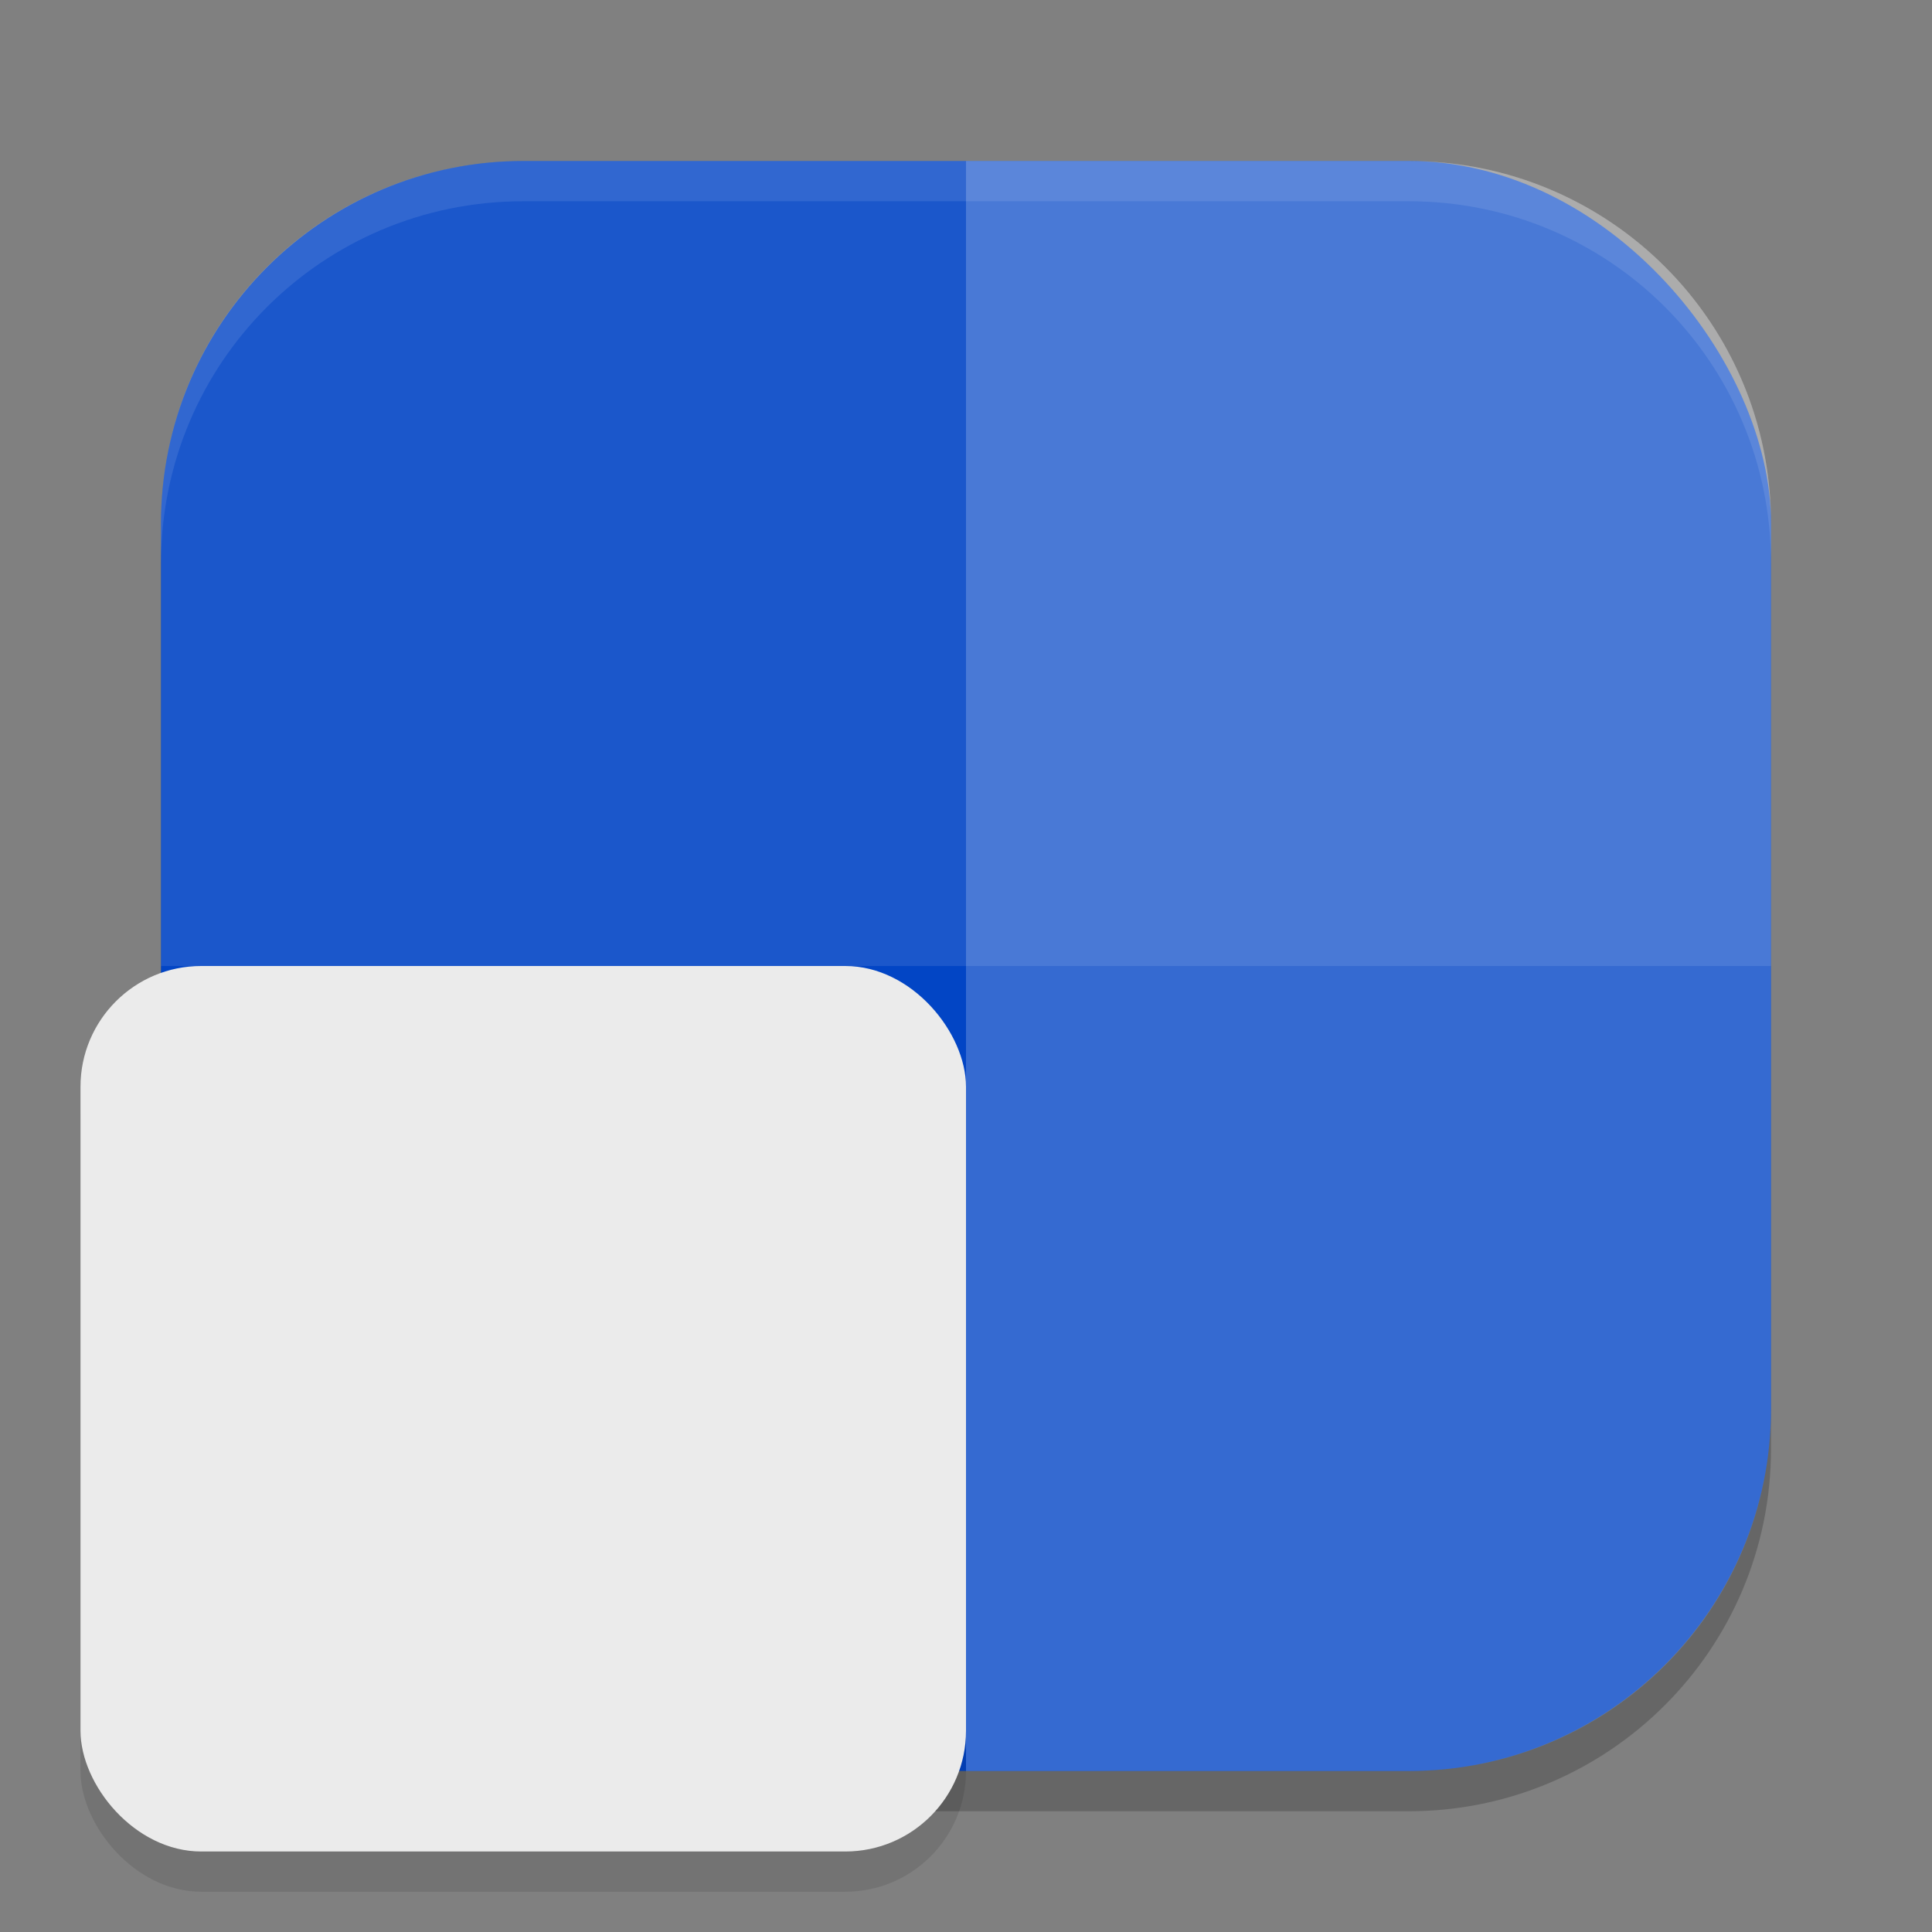 <?xml version="1.0" encoding="UTF-8" standalone="no"?>
<!-- Created with Inkscape (http://www.inkscape.org/) -->

<svg
   width="24"
   height="24"
   viewBox="0 0 24 24"
   version="1.1"
   id="svg5"
   inkscape:version="1.3 (0e150ed6c4, 2023-07-21)"
   sodipodi:docname="workspace-switcher-left-bottom.svg"
   xmlns:inkscape="http://www.inkscape.org/namespaces/inkscape"
   xmlns:sodipodi="http://sodipodi.sourceforge.net/DTD/sodipodi-0.dtd"
   xmlns="http://www.w3.org/2000/svg"
   xmlns:svg="http://www.w3.org/2000/svg">
  <rect x="0" y="0" width="24" height="24" fill="#808080" stroke="none"/>
  <sodipodi:namedview
     id="namedview7"
     pagecolor="#ffffff"
     bordercolor="#000000"
     borderopacity="0.25"
     inkscape:showpageshadow="2"
     inkscape:pageopacity="0.0"
     inkscape:pagecheckerboard="0"
     inkscape:deskcolor="#d1d1d1"
     inkscape:document-units="px"
     showgrid="false"
     inkscape:zoom="32.625"
     inkscape:cx="12"
     inkscape:cy="12"
     inkscape:window-width="1920"
     inkscape:window-height="984"
     inkscape:window-x="0"
     inkscape:window-y="29"
     inkscape:window-maximized="1"
     inkscape:current-layer="svg5" />
  <defs
     id="defs2" />
  <rect
     style="opacity:0.2;fill:#000000;stroke-width:1.429;stroke-linecap:square"
     id="rect234"
     width="20"
     height="20"
     x="2"
     y="2.5"
     ry="4.5" />
  <rect
     style="fill:#0245c5;fill-opacity:1;stroke-width:1.429;stroke-linecap:square"
     id="rect396"
     width="20"
     height="20"
     x="2"
     y="2"
     ry="4.5" />
  <path
     d="m 12,2 v 20 h 5.5 C 19.993,22 22,19.993 22,17.5 V 6.5 C 22,4.007 19.993,2 17.5,2 Z"
     style="opacity:0.2;fill:#ffffff;stroke-width:0.5"
     id="path1" />
  <path
     d="M 22,12 H 2 V 6.5 C 2,4.007 4.007,2 6.5,2 h 11 C 19.993,2 22,4.007 22,6.5 Z"
     style="opacity:0.1;fill:#ffffff;stroke-width:0.5"
     id="path2" />
  <path
     id="path1040"
     style="opacity:0.1;fill:#ffffff;stroke-width:4;stroke-linecap:square"
     d="M 6.5,2 C 4.007,2 2,4.007 2,6.5 V 7 C 2,4.507 4.007,2.5 6.5,2.5 h 11 C 19.993,2.5 22,4.507 22,7 V 6.5 C 22,4.007 19.993,2 17.5,2 Z" />
  <rect
     style="opacity:0.1;fill:#000000;stroke-width:1"
     id="rect1"
     width="11"
     height="11"
     x="1"
     y="12.5"
     ry="1.5" />
  <rect
     style="opacity:1;fill:#ebebeb;fill-opacity:1;stroke-width:1"
     id="rect2"
     width="11"
     height="11"
     x="1"
     y="12"
     ry="1.5" />
</svg>
